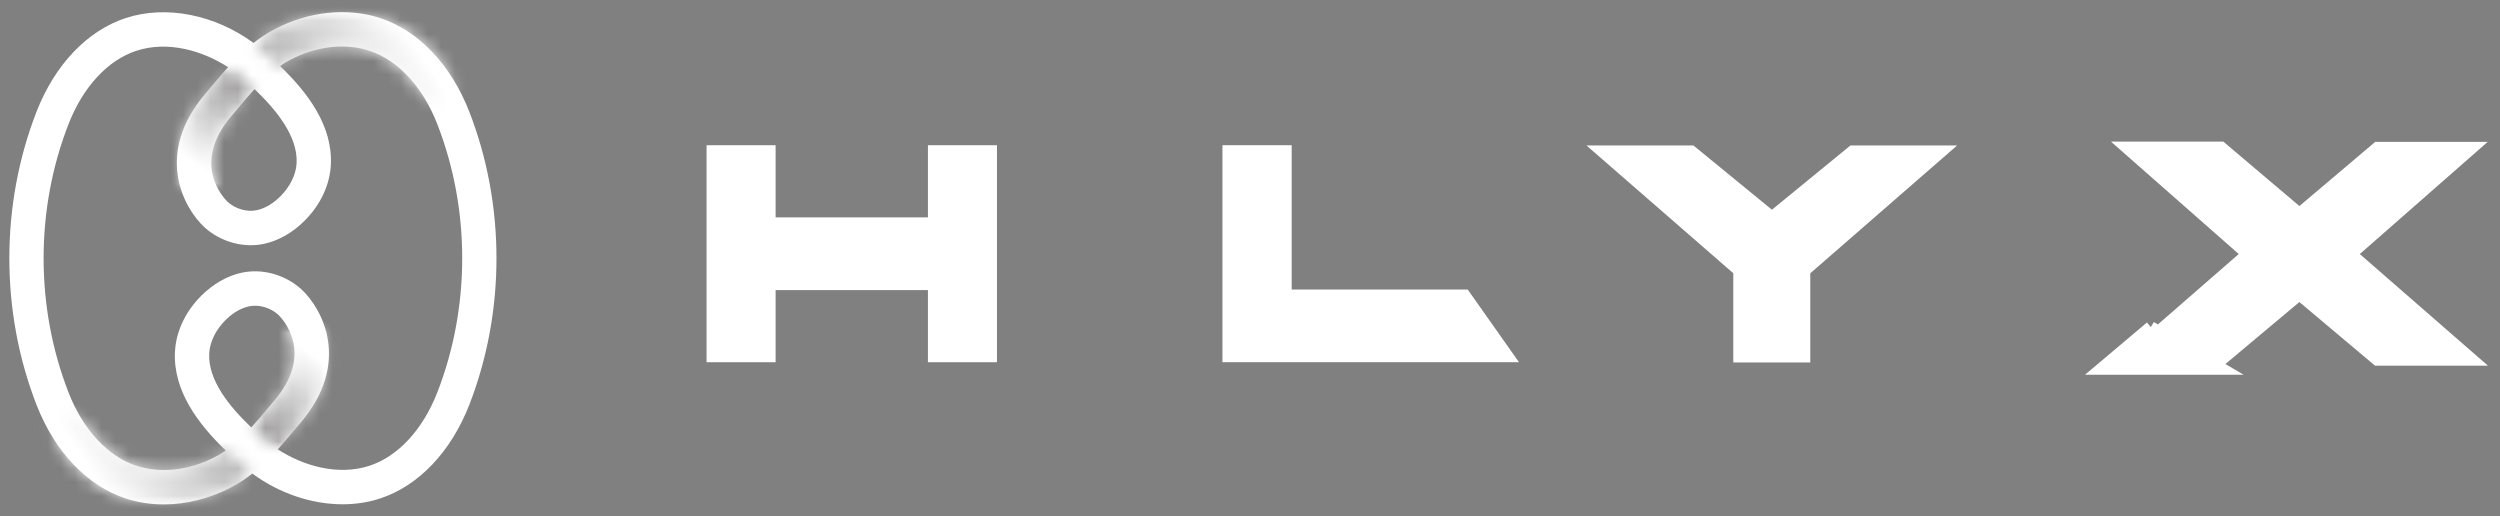 <svg width="184" height="38" viewBox="0 0 184 38" fill="none" xmlns="http://www.w3.org/2000/svg">
<rect x="0" y="0" width="184" height="38" fill="#808080" stroke="none"/>
<g clip-path="url(#clip0_19_518)">
<mask id="mask0_19_518" style="mask-type:luminance" maskUnits="userSpaceOnUse" x="-36" y="-22" width="109" height="82">
<path d="M72.283 -21.709H-35.875V59.72H72.283V-21.709Z" fill="white"/>
</mask>
<g mask="url(#mask0_19_518)">
<mask id="mask1_19_518" style="mask-type:luminance" maskUnits="userSpaceOnUse" x="-36" y="-22" width="109" height="82">
<path d="M72.283 -21.707H-35.875V59.721H72.283V-21.707Z" fill="white"/>
</mask>
<g mask="url(#mask1_19_518)">
<path d="M34.542 8.227C33.194 4.762 30.796 2.245 27.96 1.324C25.548 0.539 22.734 0.835 20.239 2.134C19.66 2.435 19.139 2.783 18.658 3.161C15.826 1.082 12.237 0.358 9.268 1.324C6.433 2.246 4.034 4.762 2.686 8.227C0.021 15.079 0.021 22.938 2.686 29.79C4.033 33.255 6.432 35.771 9.268 36.693C10.156 36.982 11.098 37.124 12.058 37.124C13.708 37.124 15.412 36.704 16.989 35.883C17.568 35.582 18.089 35.234 18.571 34.855C20.569 36.322 22.943 37.115 25.212 37.115C26.158 37.115 27.086 36.977 27.96 36.693C30.795 35.771 33.194 33.255 34.542 29.79C37.207 22.938 37.207 15.079 34.542 8.227ZM17.03 8.543C17.212 8.33 17.391 8.117 17.569 7.905C17.958 7.443 18.34 6.989 18.733 6.56C20.317 8.067 21.939 10.033 21.829 12.018C21.783 12.856 21.346 13.745 20.631 14.456C20.258 14.827 19.657 15.304 18.91 15.468C18.195 15.625 17.354 15.389 16.763 14.867C16.437 14.553 14.052 12.043 17.03 8.543ZM20.198 29.474C20.017 29.687 19.837 29.899 19.659 30.111C19.27 30.574 18.888 31.027 18.495 31.457C16.911 29.95 15.289 27.984 15.399 25.999C15.445 25.16 15.882 24.271 16.597 23.56C16.97 23.189 17.571 22.713 18.319 22.549C19.034 22.392 19.874 22.627 20.465 23.149C20.791 23.463 23.175 25.973 20.198 29.474ZM32.191 28.868C31.12 31.622 29.295 33.596 27.182 34.283C24.872 35.034 22.311 34.288 20.445 33.071C20.839 32.635 21.215 32.188 21.587 31.746C21.762 31.538 21.938 31.329 22.116 31.121L22.118 31.119C25.845 26.737 23.783 22.769 22.172 21.283L22.158 21.27C20.964 20.201 19.286 19.743 17.779 20.074C16.719 20.307 15.697 20.89 14.821 21.761C13.651 22.925 12.961 24.38 12.879 25.858C12.719 28.757 14.597 31.214 16.613 33.158C16.363 33.331 16.102 33.491 15.827 33.634C13.928 34.624 11.82 34.86 10.046 34.283C7.934 33.596 6.108 31.623 5.037 28.868C2.6 22.602 2.6 15.415 5.037 9.149C6.108 6.394 7.934 4.421 10.046 3.734C12.357 2.982 14.917 3.729 16.784 4.946C16.389 5.382 16.013 5.829 15.641 6.271C15.466 6.479 15.291 6.688 15.113 6.896L15.111 6.898C11.384 11.28 13.446 15.248 15.056 16.734L15.07 16.747C16.265 17.816 17.943 18.274 19.45 17.943C20.509 17.71 21.532 17.127 22.407 16.256C23.578 15.092 24.267 13.637 24.349 12.159C24.51 9.26 22.632 6.803 20.615 4.859C20.866 4.686 21.126 4.526 21.401 4.383C23.301 3.393 25.409 3.157 27.182 3.734C29.294 4.421 31.12 6.394 32.191 9.149C34.628 15.414 34.628 22.602 32.191 28.868Z" fill="white"/>
</g>
<mask id="mask2_19_518" style="mask-type:luminance" maskUnits="userSpaceOnUse" x="-36" y="-22" width="109" height="82">
<path d="M72.283 -21.707H-35.875V59.721H72.283V-21.707Z" fill="white"/>
</mask>
<g mask="url(#mask2_19_518)">
<mask id="mask3_19_518" style="mask-type:luminance" maskUnits="userSpaceOnUse" x="18" y="0" width="16" height="8">
<path d="M33.568 0.891H18.453V7.693H33.568V0.891Z" fill="white"/>
</mask>
<g mask="url(#mask3_19_518)">
<mask id="mask4_19_518" style="mask-type:luminance" maskUnits="userSpaceOnUse" x="18" y="0" width="16" height="8">
<path d="M27.963 1.322C25.551 0.537 22.737 0.833 20.242 2.132C19.664 2.433 19.142 2.781 18.661 3.159C18.593 3.109 18.522 3.063 18.453 3.015C18.468 3.029 18.485 3.044 18.5 3.059C18.884 3.357 19.804 4.087 20.621 4.856C20.87 4.683 21.13 4.523 21.405 4.381C23.305 3.391 25.412 3.155 27.186 3.732C28.826 4.265 30.291 5.576 31.366 7.423C31.956 7.377 32.495 7.406 32.815 7.693C32.923 7.378 33.209 6.832 33.568 6.188C32.175 3.782 30.207 2.051 27.963 1.322Z" fill="white"/>
</mask>
<g mask="url(#mask4_19_518)">
<path d="M36.842 5.518L23.04 14.668L15.172 2.709L28.974 -6.441L36.842 5.518Z" fill="url(#paint0_linear_19_518)"/>
</g>
</g>
</g>
<mask id="mask5_19_518" style="mask-type:luminance" maskUnits="userSpaceOnUse" x="-36" y="-22" width="109" height="82">
<path d="M72.283 -21.707H-35.875V59.721H72.283V-21.707Z" fill="white"/>
</mask>
<g mask="url(#mask5_19_518)">
<mask id="mask6_19_518" style="mask-type:luminance" maskUnits="userSpaceOnUse" x="3" y="30" width="16" height="8">
<path d="M18.779 30.322H3.664V37.124H18.779V30.322Z" fill="white"/>
</mask>
<g mask="url(#mask6_19_518)">
<mask id="mask7_19_518" style="mask-type:luminance" maskUnits="userSpaceOnUse" x="3" y="30" width="16" height="8">
<path d="M9.268 36.695C11.68 37.479 14.494 37.184 16.989 35.885C17.568 35.583 18.089 35.235 18.571 34.857C18.639 34.907 18.71 34.953 18.779 35.002C18.764 34.988 18.747 34.972 18.731 34.958C18.347 34.66 17.427 33.929 16.611 33.161C16.361 33.333 16.101 33.493 15.827 33.636C13.927 34.625 11.82 34.861 10.046 34.285C8.406 33.752 6.941 32.441 5.865 30.593C5.276 30.64 4.736 30.61 4.416 30.324C4.308 30.638 4.022 31.185 3.664 31.828C5.057 34.235 7.025 35.965 9.268 36.695Z" fill="white"/>
</mask>
<g mask="url(#mask7_19_518)">
<path d="M0.391 32.495L14.193 23.346L22.061 35.305L8.259 44.455L0.391 32.495Z" fill="url(#paint1_linear_19_518)"/>
</g>
</g>
</g>
<mask id="mask8_19_518" style="mask-type:luminance" maskUnits="userSpaceOnUse" x="-36" y="-22" width="109" height="82">
<path d="M72.283 -21.707H-35.875V59.721H72.283V-21.707Z" fill="white"/>
</mask>
<g mask="url(#mask8_19_518)">
<mask id="mask9_19_518" style="mask-type:luminance" maskUnits="userSpaceOnUse" x="12" y="4" width="7" height="11">
<path d="M18.82 4.895H12.992V14.028H18.82V4.895Z" fill="white"/>
</mask>
<g mask="url(#mask9_19_518)">
<mask id="mask10_19_518" style="mask-type:luminance" maskUnits="userSpaceOnUse" x="12" y="4" width="7" height="11">
<path d="M17.268 5.33C17.016 5.136 16.809 4.981 16.689 4.893C16.683 4.898 16.678 4.904 16.673 4.91C16.702 4.928 16.732 4.945 16.76 4.964C16.365 5.401 15.988 5.847 15.616 6.29C15.442 6.497 15.266 6.706 15.088 6.914L15.086 6.916C12.834 9.565 12.697 12.061 13.296 13.95L13.459 14.026L16.065 14C15.451 12.925 14.949 10.98 17.006 8.561L17.006 8.561C17.187 8.349 17.366 8.136 17.545 7.924C17.934 7.461 18.316 7.008 18.709 6.578C18.737 6.605 18.766 6.634 18.795 6.661C18.804 6.652 18.812 6.643 18.82 6.634C18.723 6.541 18.621 6.447 18.514 6.352L17.268 5.33Z" fill="white"/>
</mask>
<g mask="url(#mask10_19_518)">
<path d="M8.461 11.11L14.659 2.027L23.069 7.81L16.871 16.892L8.461 11.11Z" fill="url(#paint2_linear_19_518)"/>
</g>
</g>
</g>
<mask id="mask11_19_518" style="mask-type:luminance" maskUnits="userSpaceOnUse" x="-36" y="-22" width="109" height="82">
<path d="M72.283 -21.707H-35.875V59.721H72.283V-21.707Z" fill="white"/>
</mask>
<g mask="url(#mask11_19_518)">
<mask id="mask12_19_518" style="mask-type:luminance" maskUnits="userSpaceOnUse" x="18" y="23" width="7" height="11">
<path d="M24.219 23.996H18.391V33.13H24.219V23.996Z" fill="white"/>
</mask>
<g mask="url(#mask12_19_518)">
<mask id="mask13_19_518" style="mask-type:luminance" maskUnits="userSpaceOnUse" x="18" y="23" width="7" height="11">
<path d="M19.942 32.694C20.195 32.888 20.402 33.043 20.522 33.132C20.527 33.126 20.532 33.12 20.538 33.114C20.509 33.096 20.48 33.079 20.451 33.06C20.846 32.623 21.222 32.177 21.595 31.735C21.769 31.527 21.945 31.318 22.123 31.11L22.125 31.108C24.377 28.459 24.514 25.963 23.915 24.073L23.752 23.998L21.146 24.024C21.76 25.099 22.262 27.044 20.205 29.463C20.024 29.676 19.845 29.889 19.666 30.101C19.277 30.563 18.895 31.017 18.502 31.446C18.474 31.419 18.445 31.391 18.417 31.363C18.408 31.372 18.399 31.381 18.391 31.39C18.488 31.483 18.59 31.577 18.697 31.672L19.942 32.694Z" fill="white"/>
</mask>
<g mask="url(#mask13_19_518)">
<path d="M28.756 26.914L22.558 35.996L14.148 30.213L20.346 21.131L28.756 26.914Z" fill="url(#paint3_linear_19_518)"/>
</g>
</g>
</g>
</g>
</g>
<path d="M56.088 25.663H53V11.685H56.088V16.995H69.292V11.685H72.38V25.663H69.292V20.354H56.088V25.663Z" fill="white" stroke="white" stroke-width="1.993" stroke-miterlimit="10"/>
<path d="M107.505 22.304L109.876 25.663H90.969V11.685H94.071V22.304H107.505Z" fill="white" stroke="white" stroke-width="1.993" stroke-miterlimit="10"/>
<path d="M128.57 19.66L119.43 11.705H124.283L130.413 16.723L136.546 11.705H141.379L132.24 19.66V25.683H128.567V19.66H128.57Z" fill="white" stroke="white" stroke-width="1.993" stroke-miterlimit="10"/>
<path d="M156.465 25.858L155.163 26.957H156.867H160.55H162.841L161.704 26.289H163.195H163.422L163.595 26.144L169.235 21.417L174.853 26.143L175.027 26.289H175.254H179.785H181.448L180.194 25.197L172.735 18.7L180.195 12.157L181.439 11.066H179.785H175.271H175.043L174.869 11.213L169.236 15.98L163.581 11.191L163.407 11.043H163.179H158.665H157.015L158.254 12.134L165.716 18.699L158.895 24.64L158.743 24.552L158.478 25.004L158.359 25.107L157.942 24.613L156.465 25.858Z" fill="white" stroke="white" stroke-width="1.245" stroke-miterlimit="10"/>
<defs>
<linearGradient id="paint0_linear_19_518" x1="29.558" y1="1.768" x2="4.666" y2="18.145" gradientUnits="userSpaceOnUse">
<stop stop-color="white"/>
<stop offset="1" stop-color="#231F20"/>
</linearGradient>
<linearGradient id="paint1_linear_19_518" x1="7.677" y1="36.245" x2="32.569" y2="19.869" gradientUnits="userSpaceOnUse">
<stop stop-color="white"/>
<stop offset="1" stop-color="#231F20"/>
</linearGradient>
<linearGradient id="paint2_linear_19_518" x1="14.102" y1="11.866" x2="23.084" y2="-1.196" gradientUnits="userSpaceOnUse">
<stop stop-color="white"/>
<stop offset="1" stop-color="#231F20"/>
</linearGradient>
<linearGradient id="paint3_linear_19_518" x1="23.103" y1="26.151" x2="14.121" y2="39.212" gradientUnits="userSpaceOnUse">
<stop stop-color="white"/>
<stop offset="1" stop-color="#231F20"/>
</linearGradient>
<clipPath id="clip0_19_518">
<rect width="36.954" height="38" fill="white"/>
</clipPath>
</defs>
</svg>
